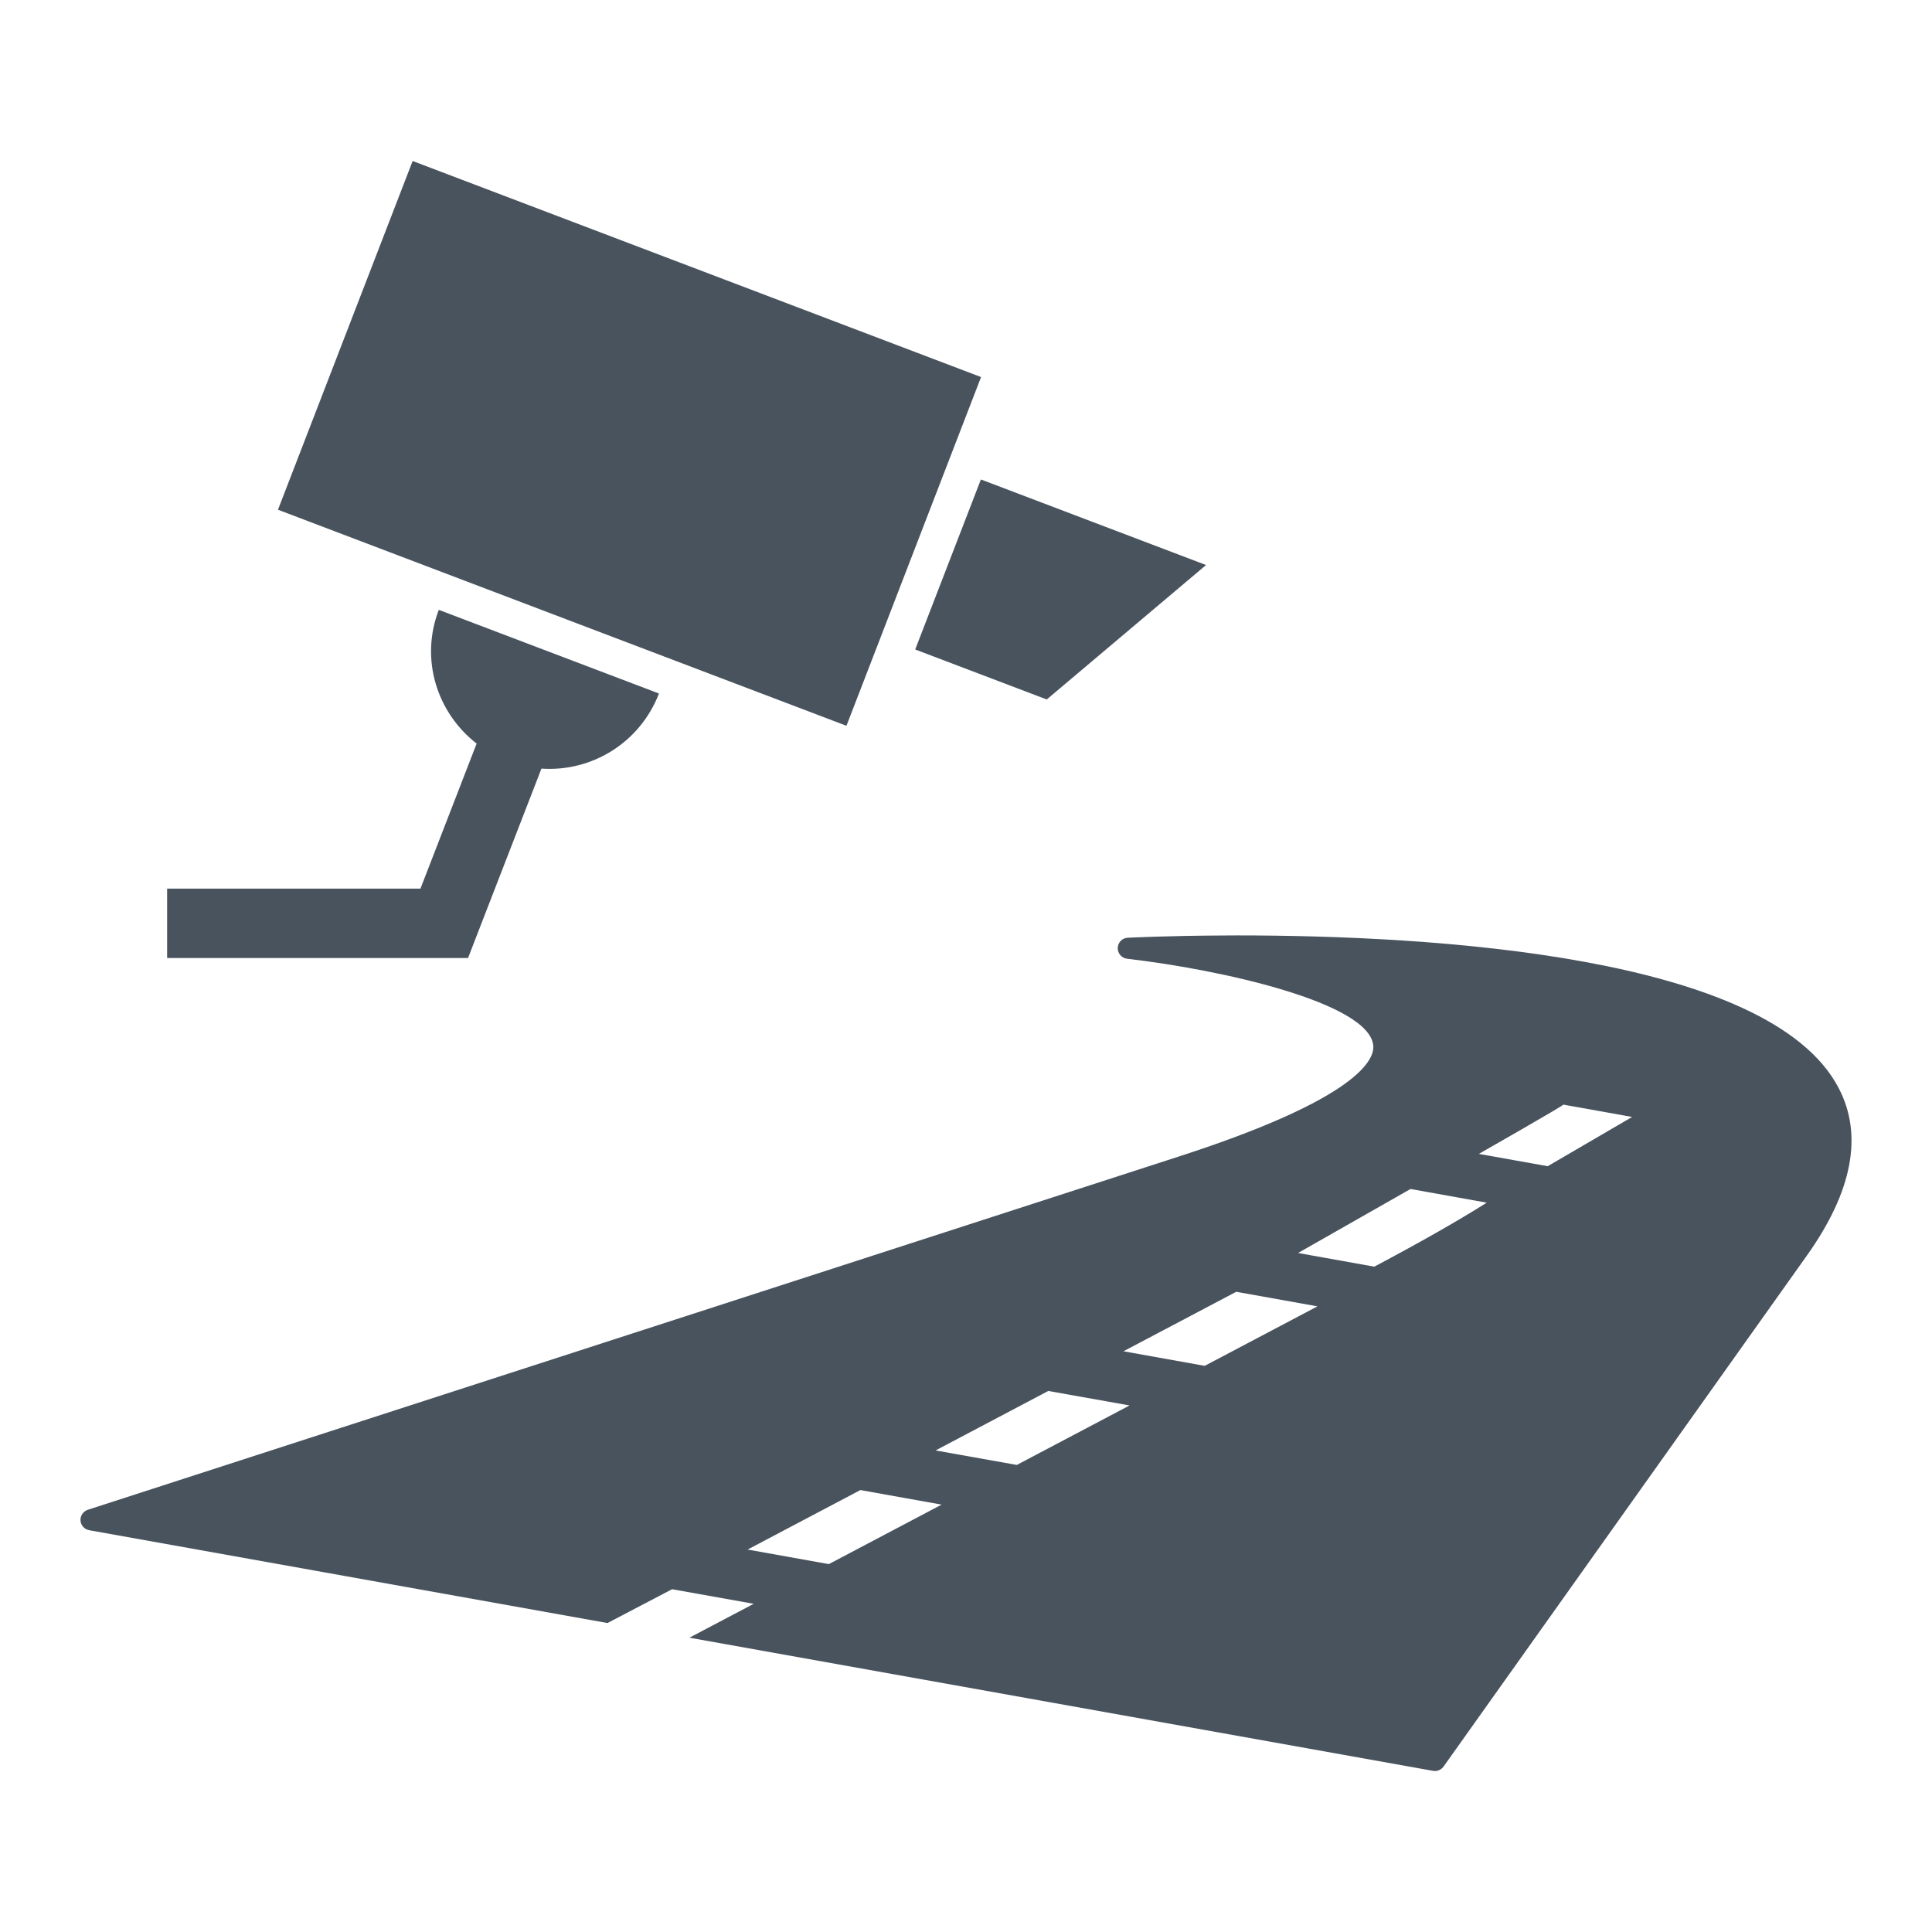 <?xml version="1.0" encoding="UTF-8"?>
<svg width="24px" height="24px" viewBox="0 0 24 24" version="1.1" xmlns="http://www.w3.org/2000/svg" xmlns:xlink="http://www.w3.org/1999/xlink">
    <title>Icons / 24-ASFINAG / control</title>
    <g id="Icons-/-24-ASFINAG-/-control" stroke="none" stroke-width="1" fill="none" fill-rule="evenodd">
        <path d="M8.801,11.621 C9.513,11.624 9.985,11.649 9.99,11.649 C10.059,11.652 10.113,11.707 10.115,11.776 C10.117,11.844 10.066,11.902 9.998,11.91 C8.845,12.043 6.995,12.452 6.941,12.987 C6.923,13.161 7.123,13.644 9.354,14.366 L22.909,18.755 C22.966,18.774 23.004,18.829 23,18.889 C22.996,18.949 22.951,18.998 22.891,19.009 L16.454,20.162 L15.651,19.742 L14.637,19.923 L15.436,20.344 L6.199,21.998 C6.191,22 6.183,22 6.175,22 C6.133,22 6.093,21.98 6.067,21.944 L1.555,15.598 C0.987,14.8 0.854,14.099 1.16,13.515 C2.021,11.866 6.211,11.62 8.633,11.62 Z M13.312,18.51 L12.303,18.691 L13.704,19.43 L14.713,19.249 L13.312,18.51 Z M10.978,17.279 L9.968,17.459 L11.369,18.198 L12.378,18.018 L10.978,17.279 Z M8.643,16.047 L7.634,16.228 L9.035,16.967 L10.044,16.786 L8.643,16.047 Z M6.478,14.77 L5.531,14.94 C5.891,15.167 6.348,15.427 6.928,15.735 L7.875,15.565 C7.875,15.565 6.7,14.896 6.478,14.77 Z M4.58,13.722 L3.725,13.875 L4.774,14.487 L5.629,14.334 C5.629,14.334 4.569,13.73 4.58,13.722 Z M18.549,7.576 C18.785,8.187 18.573,8.854 18.079,9.237 L18.777,11.039 L21.924,11.039 L21.924,11.901 L18.186,11.901 L17.274,9.548 C16.648,9.591 16.05,9.226 15.814,8.615 L18.549,7.576 Z M18.874,2 L20.547,6.332 L13.485,9.016 L11.813,4.684 L18.874,2 Z M11.815,5.956 L12.631,8.068 L10.997,8.689 L9.018,7.019 L11.815,5.956 Z" id="Combined-Shape" fill="#48535E" fill-rule="nonzero" transform="translate(12, 12) scale(-1, 1) translate(-12, -12)"></path>
    </g>
</svg>